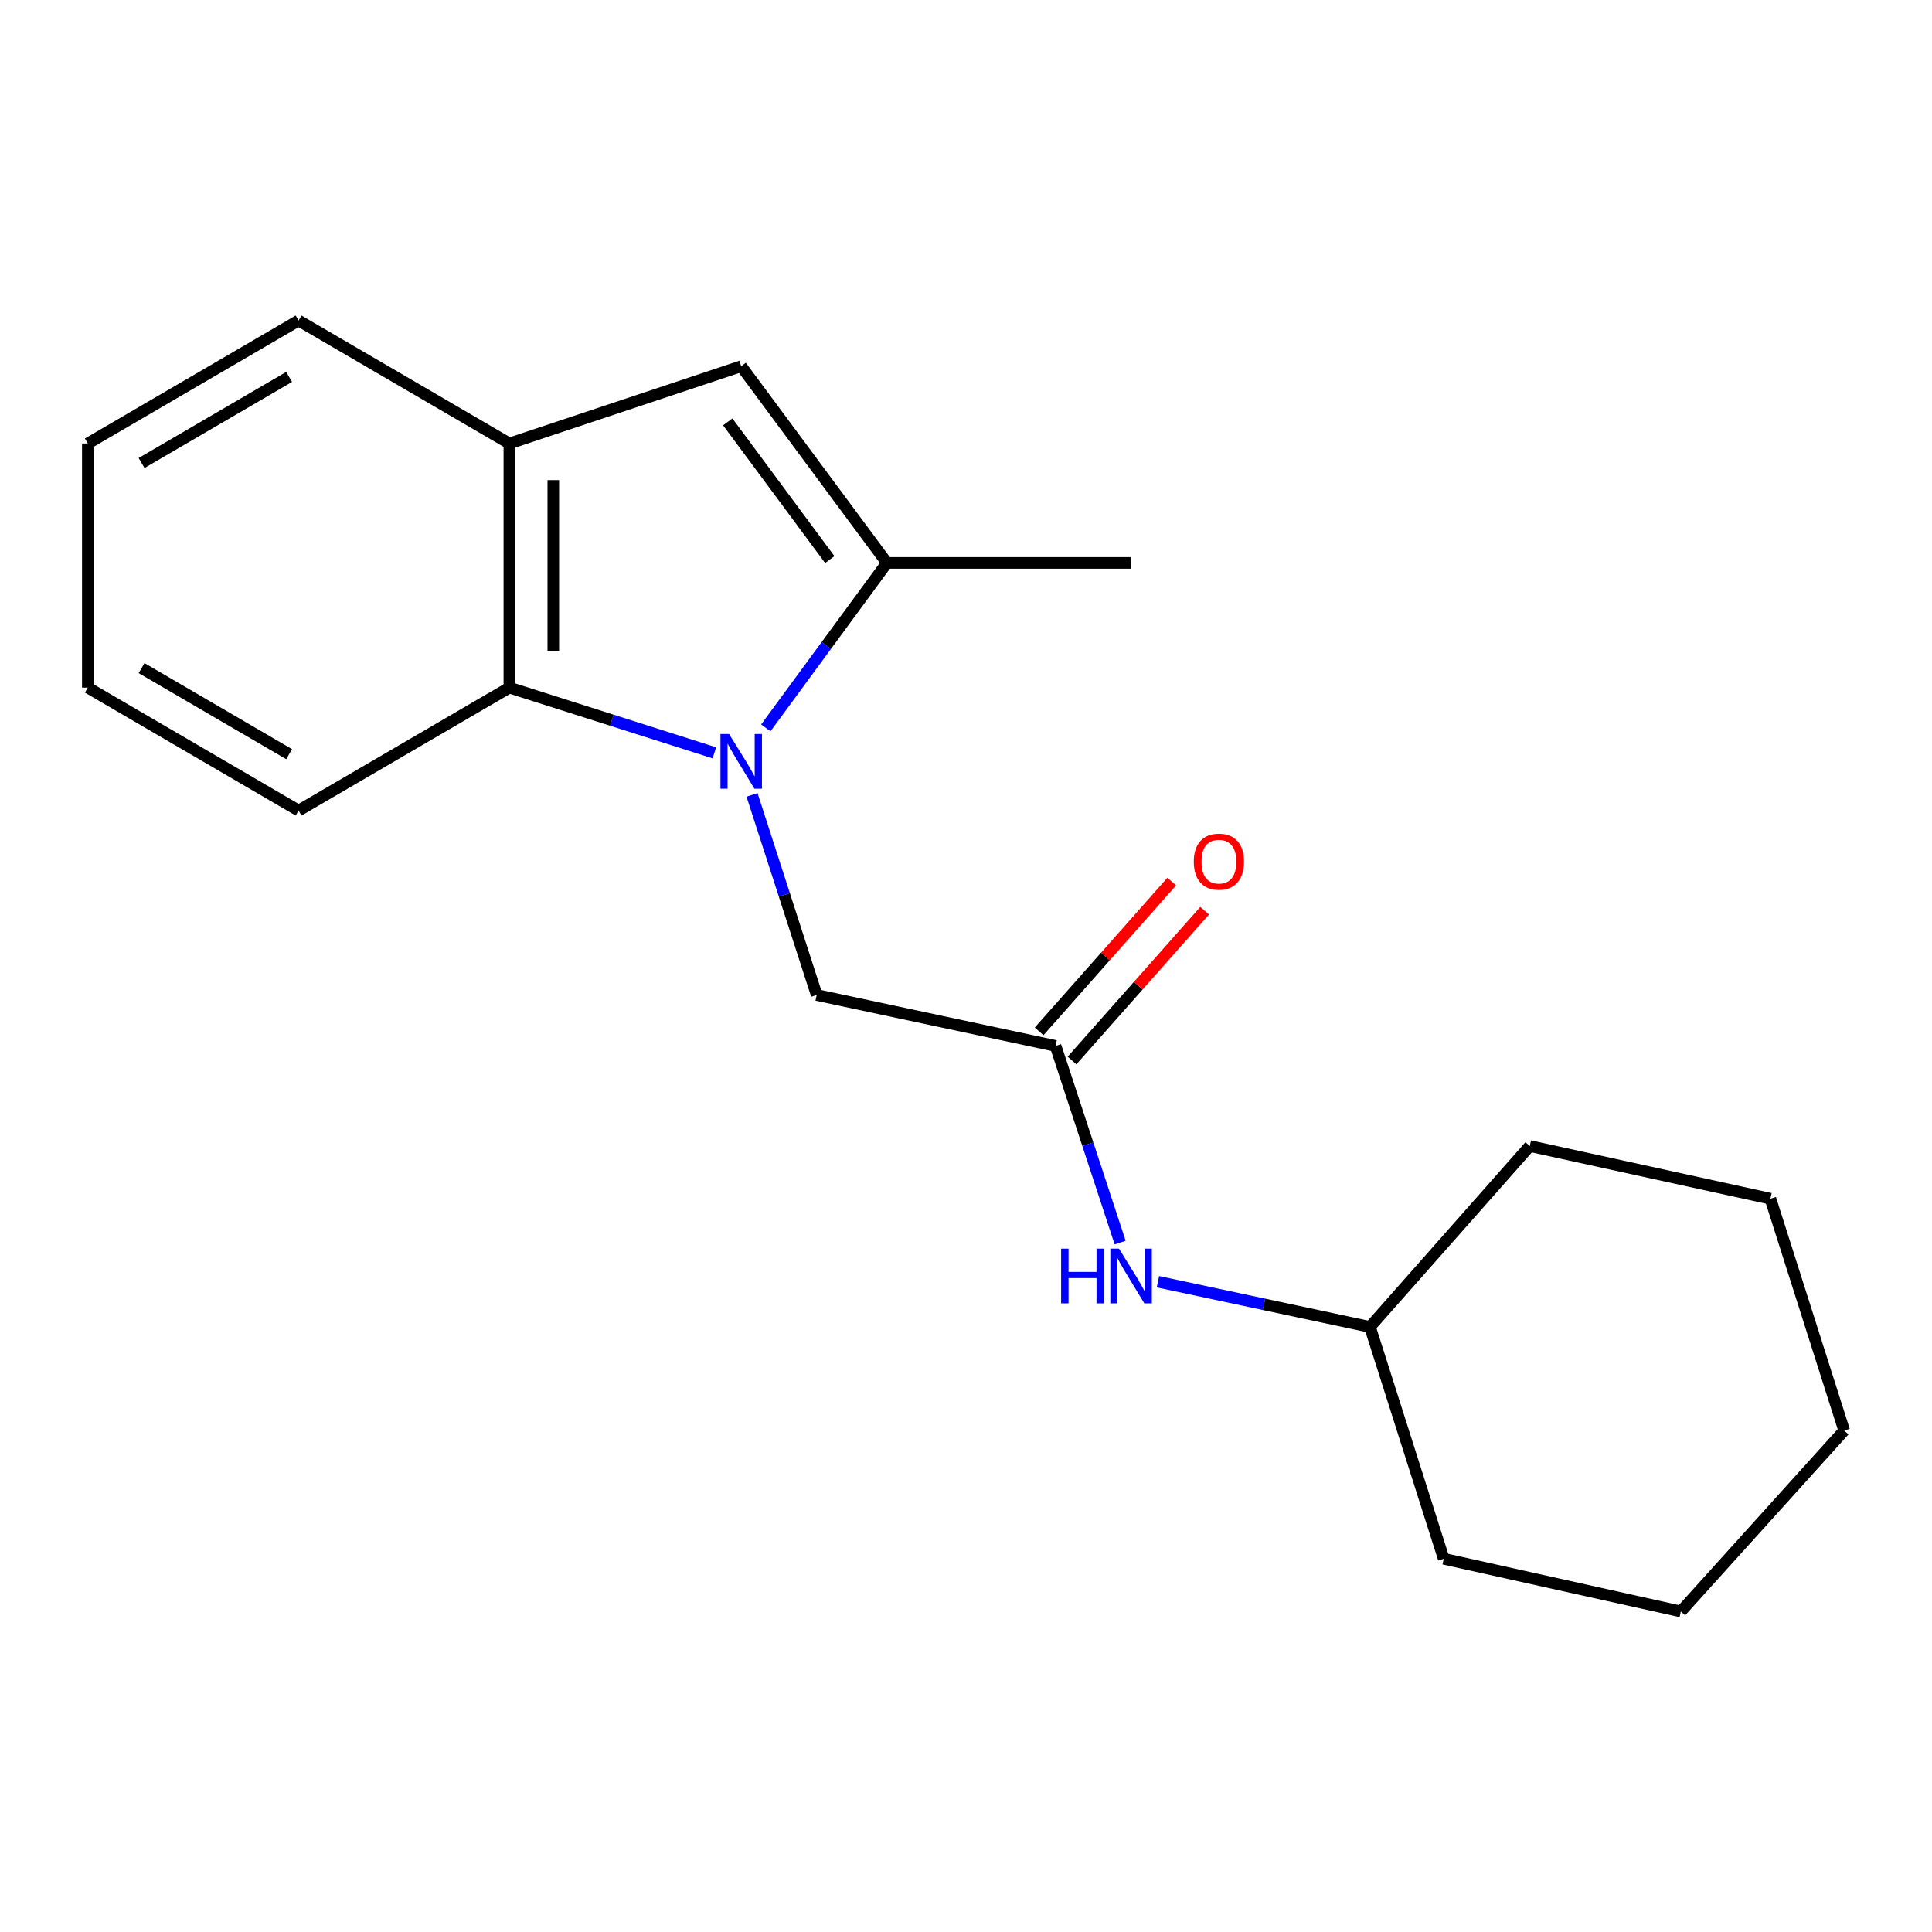 <?xml version='1.0' encoding='iso-8859-1'?>
<svg version='1.1' baseProfile='full'
              xmlns='http://www.w3.org/2000/svg'
                      xmlns:rdkit='http://www.rdkit.org/xml'
                      xmlns:xlink='http://www.w3.org/1999/xlink'
                  xml:space='preserve'
width='1000px' height='1000px' viewBox='0 0 1000 1000'>
<!-- END OF HEADER -->
<rect style='opacity:1.0;fill:#FFFFFF;stroke:none' width='1000' height='1000' x='0' y='0'> </rect>
<path class='bond-0' d='M 396.381,376.744 L 427.734,334.054' style='fill:none;fill-rule:evenodd;stroke:#0000FF;stroke-width:6px;stroke-linecap:butt;stroke-linejoin:miter;stroke-opacity:1' />
<path class='bond-0' d='M 427.734,334.054 L 459.087,291.364' style='fill:none;fill-rule:evenodd;stroke:#000000;stroke-width:6px;stroke-linecap:butt;stroke-linejoin:miter;stroke-opacity:1' />
<path class='bond-1' d='M 369.753,389.671 L 316.697,372.788' style='fill:none;fill-rule:evenodd;stroke:#0000FF;stroke-width:6px;stroke-linecap:butt;stroke-linejoin:miter;stroke-opacity:1' />
<path class='bond-1' d='M 316.697,372.788 L 263.642,355.906' style='fill:none;fill-rule:evenodd;stroke:#000000;stroke-width:6px;stroke-linecap:butt;stroke-linejoin:miter;stroke-opacity:1' />
<path class='bond-2' d='M 389.244,411.427 L 405.983,463.213' style='fill:none;fill-rule:evenodd;stroke:#0000FF;stroke-width:6px;stroke-linecap:butt;stroke-linejoin:miter;stroke-opacity:1' />
<path class='bond-2' d='M 405.983,463.213 L 422.722,514.998' style='fill:none;fill-rule:evenodd;stroke:#000000;stroke-width:6px;stroke-linecap:butt;stroke-linejoin:miter;stroke-opacity:1' />
<path class='bond-3' d='M 459.087,291.364 L 383.641,189.549' style='fill:none;fill-rule:evenodd;stroke:#000000;stroke-width:6px;stroke-linecap:butt;stroke-linejoin:miter;stroke-opacity:1' />
<path class='bond-3' d='M 429.496,289.633 L 376.684,218.362' style='fill:none;fill-rule:evenodd;stroke:#000000;stroke-width:6px;stroke-linecap:butt;stroke-linejoin:miter;stroke-opacity:1' />
<path class='bond-4' d='M 459.087,291.364 L 585.453,291.364' style='fill:none;fill-rule:evenodd;stroke:#000000;stroke-width:6px;stroke-linecap:butt;stroke-linejoin:miter;stroke-opacity:1' />
<path class='bond-5' d='M 263.642,355.906 L 263.642,229.552' style='fill:none;fill-rule:evenodd;stroke:#000000;stroke-width:6px;stroke-linecap:butt;stroke-linejoin:miter;stroke-opacity:1' />
<path class='bond-5' d='M 286.386,336.953 L 286.386,248.505' style='fill:none;fill-rule:evenodd;stroke:#000000;stroke-width:6px;stroke-linecap:butt;stroke-linejoin:miter;stroke-opacity:1' />
<path class='bond-6' d='M 263.642,355.906 L 154.548,419.55' style='fill:none;fill-rule:evenodd;stroke:#000000;stroke-width:6px;stroke-linecap:butt;stroke-linejoin:miter;stroke-opacity:1' />
<path class='bond-7' d='M 383.641,189.549 L 263.642,229.552' style='fill:none;fill-rule:evenodd;stroke:#000000;stroke-width:6px;stroke-linecap:butt;stroke-linejoin:miter;stroke-opacity:1' />
<path class='bond-8' d='M 263.642,229.552 L 154.548,165.908' style='fill:none;fill-rule:evenodd;stroke:#000000;stroke-width:6px;stroke-linecap:butt;stroke-linejoin:miter;stroke-opacity:1' />
<path class='bond-9' d='M 546.359,541.368 L 422.722,514.998' style='fill:none;fill-rule:evenodd;stroke:#000000;stroke-width:6px;stroke-linecap:butt;stroke-linejoin:miter;stroke-opacity:1' />
<path class='bond-10' d='M 546.359,541.368 L 563.068,592.266' style='fill:none;fill-rule:evenodd;stroke:#000000;stroke-width:6px;stroke-linecap:butt;stroke-linejoin:miter;stroke-opacity:1' />
<path class='bond-10' d='M 563.068,592.266 L 579.776,643.163' style='fill:none;fill-rule:evenodd;stroke:#0000FF;stroke-width:6px;stroke-linecap:butt;stroke-linejoin:miter;stroke-opacity:1' />
<path class='bond-11' d='M 554.872,548.908 L 589.196,510.152' style='fill:none;fill-rule:evenodd;stroke:#000000;stroke-width:6px;stroke-linecap:butt;stroke-linejoin:miter;stroke-opacity:1' />
<path class='bond-11' d='M 589.196,510.152 L 623.52,471.395' style='fill:none;fill-rule:evenodd;stroke:#FF0000;stroke-width:6px;stroke-linecap:butt;stroke-linejoin:miter;stroke-opacity:1' />
<path class='bond-11' d='M 537.846,533.829 L 572.17,495.072' style='fill:none;fill-rule:evenodd;stroke:#000000;stroke-width:6px;stroke-linecap:butt;stroke-linejoin:miter;stroke-opacity:1' />
<path class='bond-11' d='M 572.17,495.072 L 606.494,456.316' style='fill:none;fill-rule:evenodd;stroke:#FF0000;stroke-width:6px;stroke-linecap:butt;stroke-linejoin:miter;stroke-opacity:1' />
<path class='bond-12' d='M 599.354,663.42 L 654.222,675.117' style='fill:none;fill-rule:evenodd;stroke:#0000FF;stroke-width:6px;stroke-linecap:butt;stroke-linejoin:miter;stroke-opacity:1' />
<path class='bond-12' d='M 654.222,675.117 L 709.09,686.814' style='fill:none;fill-rule:evenodd;stroke:#000000;stroke-width:6px;stroke-linecap:butt;stroke-linejoin:miter;stroke-opacity:1' />
<path class='bond-13' d='M 709.09,686.814 L 747.275,806.812' style='fill:none;fill-rule:evenodd;stroke:#000000;stroke-width:6px;stroke-linecap:butt;stroke-linejoin:miter;stroke-opacity:1' />
<path class='bond-14' d='M 709.09,686.814 L 791.814,593.186' style='fill:none;fill-rule:evenodd;stroke:#000000;stroke-width:6px;stroke-linecap:butt;stroke-linejoin:miter;stroke-opacity:1' />
<path class='bond-15' d='M 154.548,419.55 L 45.455,355.906' style='fill:none;fill-rule:evenodd;stroke:#000000;stroke-width:6px;stroke-linecap:butt;stroke-linejoin:miter;stroke-opacity:1' />
<path class='bond-15' d='M 149.645,390.359 L 73.279,345.808' style='fill:none;fill-rule:evenodd;stroke:#000000;stroke-width:6px;stroke-linecap:butt;stroke-linejoin:miter;stroke-opacity:1' />
<path class='bond-16' d='M 154.548,165.908 L 45.455,229.552' style='fill:none;fill-rule:evenodd;stroke:#000000;stroke-width:6px;stroke-linecap:butt;stroke-linejoin:miter;stroke-opacity:1' />
<path class='bond-16' d='M 149.645,195.099 L 73.279,239.651' style='fill:none;fill-rule:evenodd;stroke:#000000;stroke-width:6px;stroke-linecap:butt;stroke-linejoin:miter;stroke-opacity:1' />
<path class='bond-17' d='M 747.275,806.812 L 870.002,834.092' style='fill:none;fill-rule:evenodd;stroke:#000000;stroke-width:6px;stroke-linecap:butt;stroke-linejoin:miter;stroke-opacity:1' />
<path class='bond-18' d='M 791.814,593.186 L 916.361,620.453' style='fill:none;fill-rule:evenodd;stroke:#000000;stroke-width:6px;stroke-linecap:butt;stroke-linejoin:miter;stroke-opacity:1' />
<path class='bond-19' d='M 45.455,355.906 L 45.455,229.552' style='fill:none;fill-rule:evenodd;stroke:#000000;stroke-width:6px;stroke-linecap:butt;stroke-linejoin:miter;stroke-opacity:1' />
<path class='bond-20' d='M 916.361,620.453 L 954.545,740.451' style='fill:none;fill-rule:evenodd;stroke:#000000;stroke-width:6px;stroke-linecap:butt;stroke-linejoin:miter;stroke-opacity:1' />
<path class='bond-21' d='M 870.002,834.092 L 954.545,740.451' style='fill:none;fill-rule:evenodd;stroke:#000000;stroke-width:6px;stroke-linecap:butt;stroke-linejoin:miter;stroke-opacity:1' />
<path  class='atom-0' d='M 377.381 379.93
L 386.661 394.93
Q 387.581 396.41, 389.061 399.09
Q 390.541 401.77, 390.621 401.93
L 390.621 379.93
L 394.381 379.93
L 394.381 408.25
L 390.501 408.25
L 380.541 391.85
Q 379.381 389.93, 378.141 387.73
Q 376.941 385.53, 376.581 384.85
L 376.581 408.25
L 372.901 408.25
L 372.901 379.93
L 377.381 379.93
' fill='#0000FF'/>
<path  class='atom-7' d='M 549.233 646.297
L 553.073 646.297
L 553.073 658.337
L 567.553 658.337
L 567.553 646.297
L 571.393 646.297
L 571.393 674.617
L 567.553 674.617
L 567.553 661.537
L 553.073 661.537
L 553.073 674.617
L 549.233 674.617
L 549.233 646.297
' fill='#0000FF'/>
<path  class='atom-7' d='M 579.193 646.297
L 588.473 661.297
Q 589.393 662.777, 590.873 665.457
Q 592.353 668.137, 592.433 668.297
L 592.433 646.297
L 596.193 646.297
L 596.193 674.617
L 592.313 674.617
L 582.353 658.217
Q 581.193 656.297, 579.953 654.097
Q 578.753 651.897, 578.393 651.217
L 578.393 674.617
L 574.713 674.617
L 574.713 646.297
L 579.193 646.297
' fill='#0000FF'/>
<path  class='atom-8' d='M 617.903 445.988
Q 617.903 439.188, 621.263 435.388
Q 624.623 431.588, 630.903 431.588
Q 637.183 431.588, 640.543 435.388
Q 643.903 439.188, 643.903 445.988
Q 643.903 452.868, 640.503 456.788
Q 637.103 460.668, 630.903 460.668
Q 624.663 460.668, 621.263 456.788
Q 617.903 452.908, 617.903 445.988
M 630.903 457.468
Q 635.223 457.468, 637.543 454.588
Q 639.903 451.668, 639.903 445.988
Q 639.903 440.428, 637.543 437.628
Q 635.223 434.788, 630.903 434.788
Q 626.583 434.788, 624.223 437.588
Q 621.903 440.388, 621.903 445.988
Q 621.903 451.708, 624.223 454.588
Q 626.583 457.468, 630.903 457.468
' fill='#FF0000'/>
</svg>
